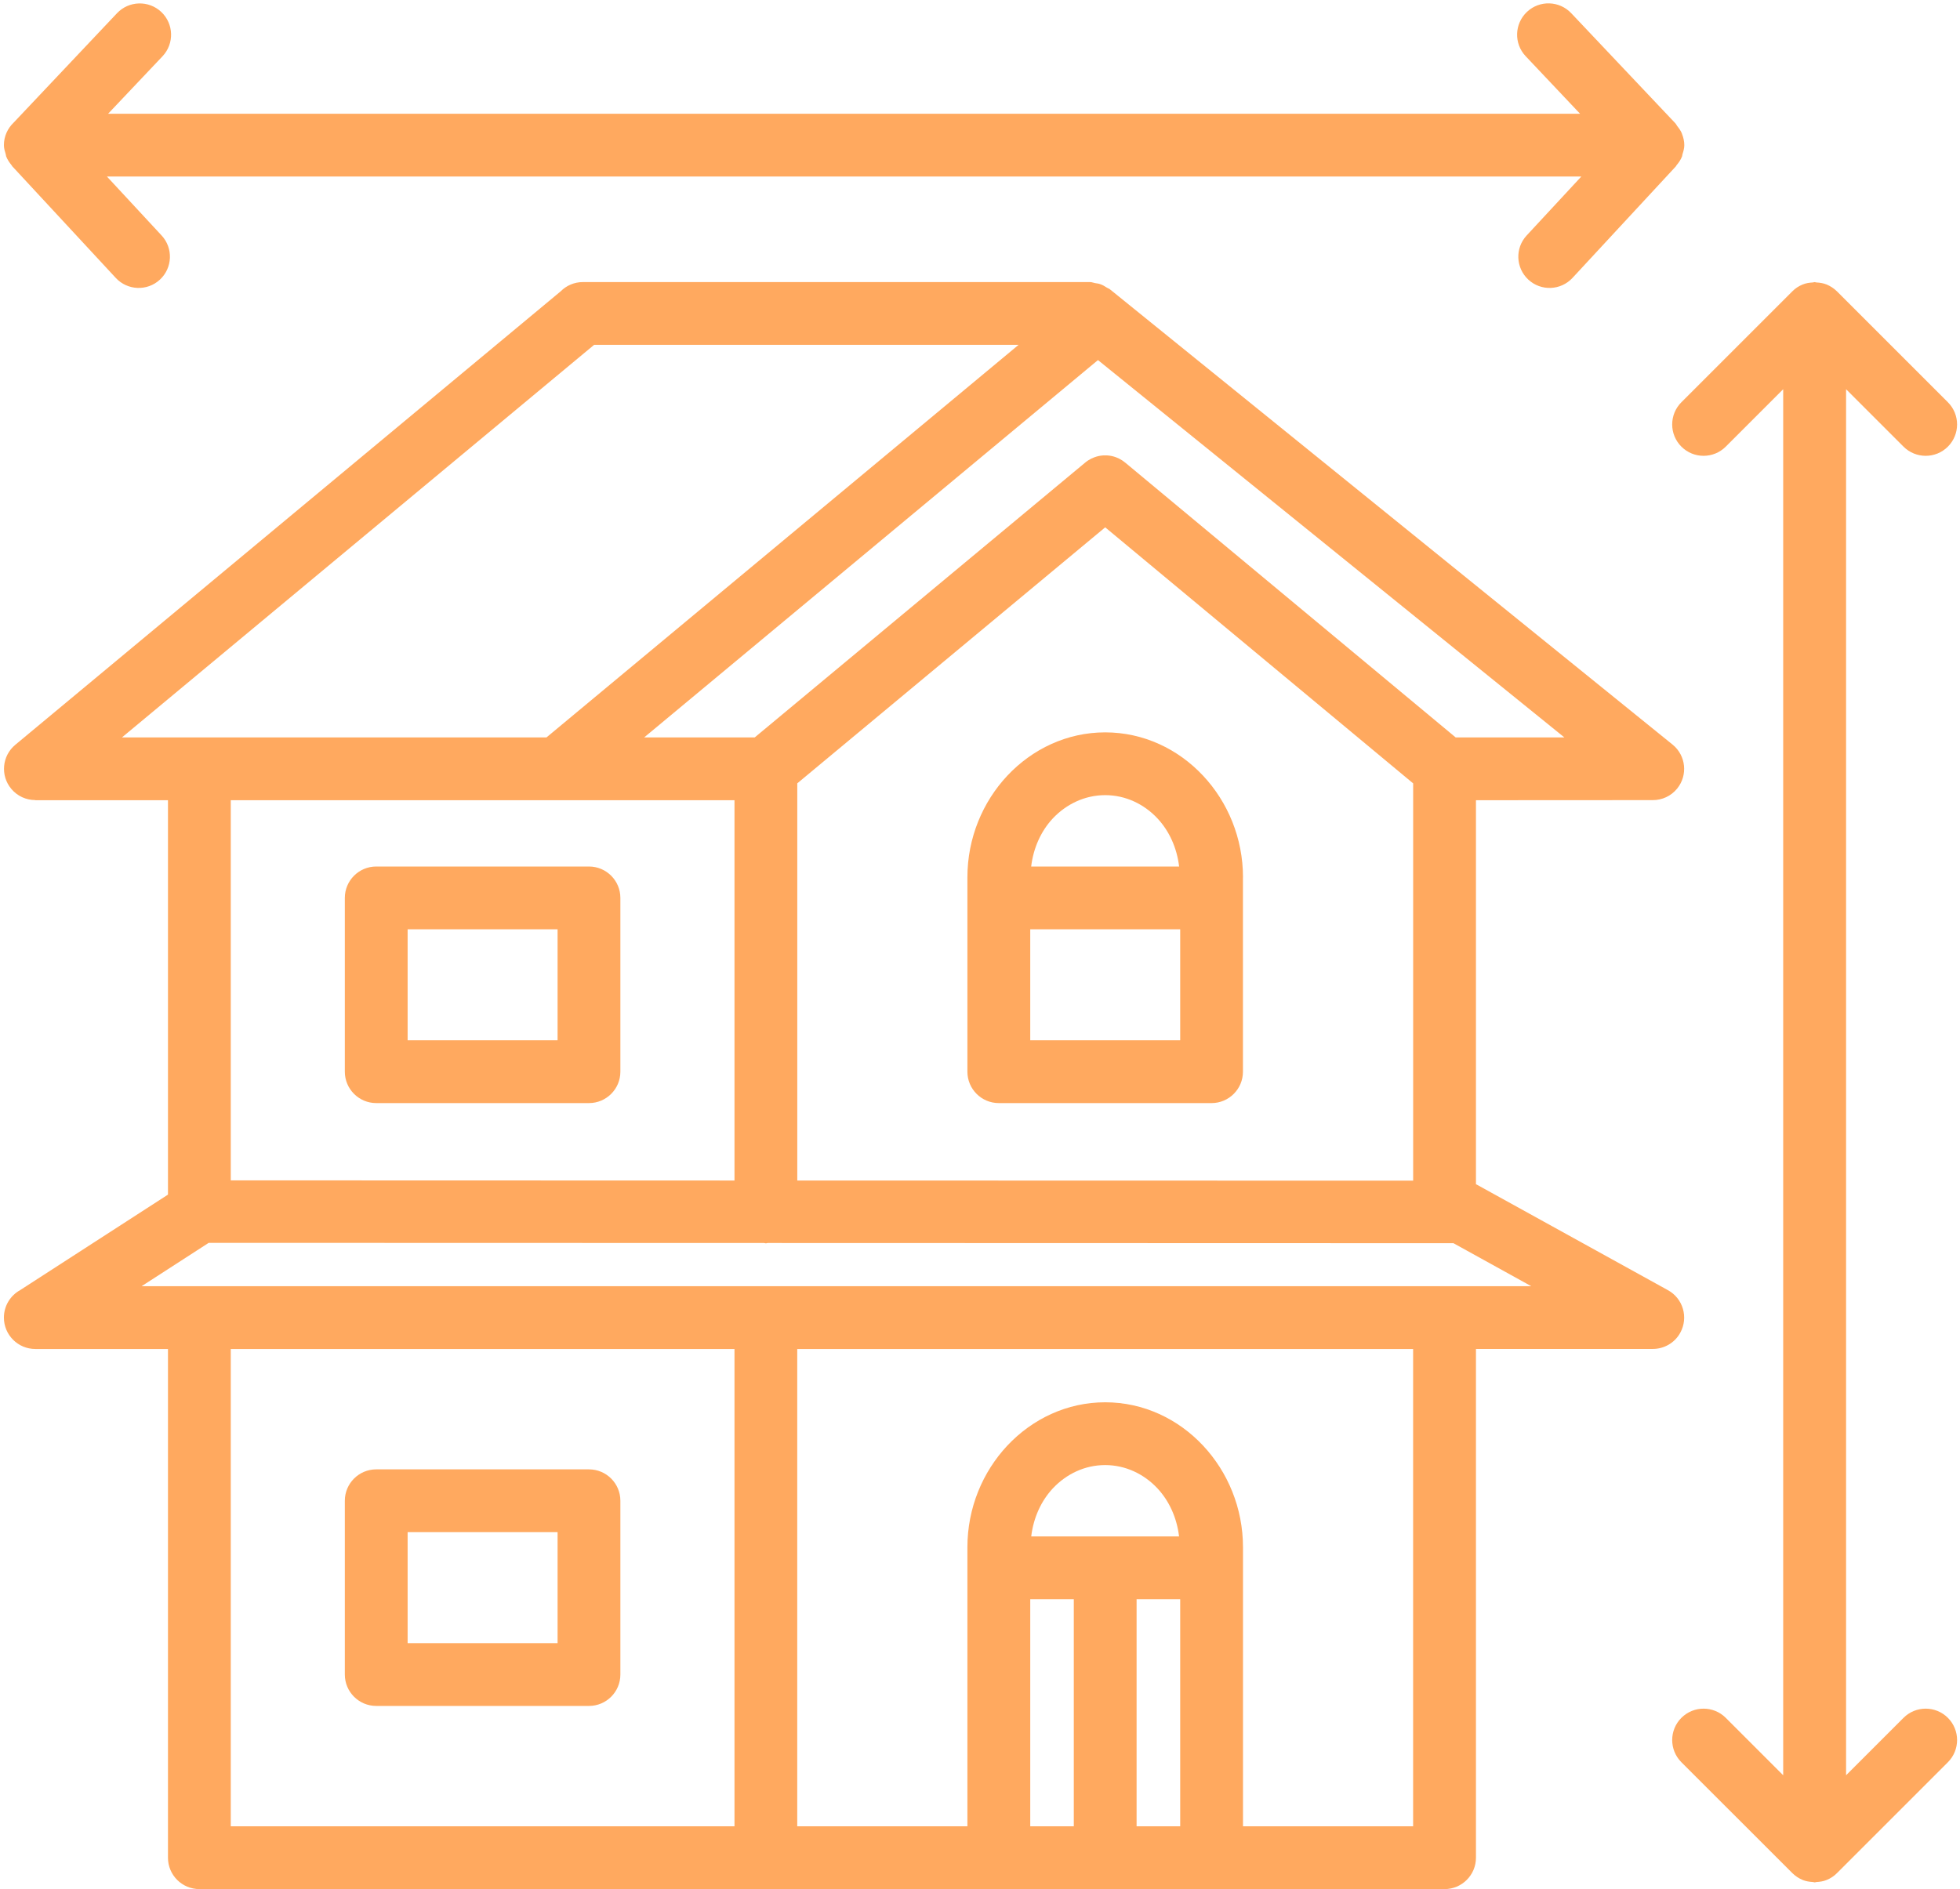 <?xml version="1.0" encoding="UTF-8" standalone="no"?><svg xmlns="http://www.w3.org/2000/svg" xmlns:xlink="http://www.w3.org/1999/xlink" fill="#ffa95f" height="387" preserveAspectRatio="xMidYMid meet" version="1" viewBox="-0.8 -0.7 401.4 387.0" width="401.4" zoomAndPan="magnify"><g id="change1_1"><path d="M119.82,176.8H76.25c-3.55,0-6.43,2.88-6.43,6.43v35.6c0,3.55,2.88,6.43,6.43,6.43h43.57c3.55,0,6.43-2.88,6.43-6.43v-35.6 C126.25,179.68,123.37,176.8,119.82,176.8z M113.39,212.4H82.68v-22.74h30.71V212.4z M253.76,179.02c0-8.06-3.13-15.43-8.16-20.81 c-5.13-5.49-12.24-8.89-20.06-8.89c-7.82,0-14.92,3.41-20.06,8.89c-5.03,5.38-8.16,12.75-8.16,20.81v4.21v12.33v23.27 c0,3.55,2.88,6.43,6.43,6.43h43.57c3.55,0,6.43-2.88,6.43-6.43v-23.27c0,0,0,0,0,0V179.02z M225.54,162.18 c4.16,0,7.96,1.83,10.71,4.77c2.4,2.57,3.97,6.01,4.43,9.85h-30.3c0.46-3.84,2.03-7.28,4.43-9.85 C217.58,164.01,221.38,162.18,225.54,162.18z M240.9,212.4h-30.71v-16.84v-5.9h30.71V212.4z M343.32,272.29 c1.7-3.11,0.57-7.01-2.54-8.71l-39.16-21.63c-0.05-0.03-0.11-0.04-0.15-0.06v-78.67l36.23-0.02c1.86,0,3.71-0.81,4.97-2.36 c2.23-2.74,1.82-6.78-0.93-9.01L226.48,58.54c-0.18-0.14-0.4-0.18-0.58-0.31c-0.44-0.29-0.89-0.56-1.4-0.73 c-0.34-0.12-0.69-0.15-1.04-0.21c-0.35-0.06-0.66-0.21-1.02-0.21H118.58c-1.78,0-3.39,0.72-4.55,1.89l-111.7,92.9 c-2.72,2.26-3.09,6.3-0.83,9.01c1.26,1.52,3.09,2.31,4.92,2.31v0.03H33.6v80.79L3.33,263.57C1.34,264.67,0,266.78,0,269.2 c0,3.55,2.88,6.43,6.43,6.43l27.17,0v104.21c0,3.55,2.88,6.43,6.43,6.43h163.73h43.57h47.71c3.55,0,6.43-2.88,6.43-6.43V275.62 l36.23,0C339.96,275.62,342.16,274.42,343.32,272.29z M46.46,241.09v-77.87h66.93l0,0h0l0,0c0,0,0,0,0,0h36.23v77.9L46.46,241.09z M162.47,159.77l63.07-52.45l63.07,52.45v81.38l-126.13-0.03V159.77z M297.32,150.36l-67.61-56.24c-0.4-0.34-0.83-0.62-1.29-0.86 l-0.64-0.28c-0.58-0.22-1.19-0.35-1.8-0.39h-0.87c-0.61,0.04-1.22,0.17-1.8,0.39l-0.65,0.28c-0.45,0.23-0.89,0.51-1.28,0.85 l-67.61,56.24h-22.64l92.93-77.29l95.51,77.29H297.32z M120.87,69.94h86.93l-96.69,80.42H24.17L120.87,69.94z M46.46,275.63h103.16 v97.78H46.46V275.63z M210.39,314.03c0.46-3.84,2.03-7.28,4.43-9.85c2.76-2.94,6.55-4.77,10.71-4.77c4.16,0,7.96,1.83,10.71,4.77 c2.4,2.57,3.97,6.01,4.43,9.85H210.39z M210.19,332.79v-5.9h8.92v46.52h-8.92V332.79z M231.97,373.41v-46.52h8.93v46.52H231.97z M288.61,373.41h-34.85v-40.62c0,0,0,0,0,0v-16.54c0-8.06-3.13-15.43-8.16-20.81c-5.13-5.49-12.24-8.89-20.06-8.89 c-7.82,0-14.92,3.41-20.06,8.89c-5.03,5.38-8.16,12.75-8.16,20.81v4.21v12.33v40.62h-34.85v-97.78h126.13V373.41z M295.03,262.77 H40.03H28.2l13.74-8.88l113.76,0.03c0.12,0.01,0.23,0.07,0.35,0.07c0.13,0,0.23-0.06,0.35-0.07l140.46,0.04l15.94,8.81H295.03z M119.82,300.29H76.25c-3.55,0-6.43,2.88-6.43,6.43v35.6c0,3.55,2.88,6.43,6.43,6.43h43.57c3.55,0,6.43-2.88,6.43-6.43v-35.6 C126.25,303.17,123.37,300.29,119.82,300.29z M113.39,335.89H82.68v-22.74h30.71V335.89z M398.12,351.19c2.51,2.51,2.51,6.58,0,9.09 l-22.73,22.73c-0.59,0.6-1.31,1.07-2.1,1.39c-0.67,0.28-1.37,0.38-2.08,0.42c-0.13,0.01-0.24,0.07-0.37,0.07 c-0.13,0-0.24-0.07-0.37-0.07c-0.71-0.04-1.42-0.15-2.09-0.42c-0.79-0.33-1.5-0.8-2.1-1.39l-22.74-22.73h0 c-2.51-2.51-2.51-6.58,0-9.09c2.51-2.51,6.58-2.51,9.09,0l11.76,11.76V79.03l-11.76,11.76h0c-2.51,2.51-6.58,2.51-9.09,0 c-2.51-2.51-2.51-6.58,0-9.09l22.73-22.73c0.59-0.6,1.31-1.07,2.1-1.39c0.67-0.28,1.38-0.38,2.09-0.42 c0.13-0.01,0.24-0.07,0.37-0.07c0.13,0,0.24,0.07,0.37,0.07c0.71,0.04,1.42,0.15,2.09,0.42c0.79,0.33,1.5,0.8,2.1,1.39l22.73,22.73 c2.51,2.51,2.51,6.58,0,9.09c-2.51,2.51-6.58,2.51-9.09,0l-11.76-11.76v283.92l11.76-11.76 C391.54,348.68,395.61,348.68,398.12,351.19z M0.37,30.88C0.19,30.29,0,29.69,0,29.03c0-1.83,0.78-3.46,2.01-4.63L23.15,2.02 c2.43-2.58,6.49-2.7,9.07-0.28c2.58,2.43,2.7,6.49,0.28,9.07L21.34,22.6h301.45l-11.15-11.8c-2.43-2.58-2.3-6.64,0.28-9.07 c2.58-2.43,6.64-2.3,9.07,0.28l21.21,22.43c0.04,0.04,0.07,0.08,0.11,0.12l0.07,0.08c0.13,0.14,0.18,0.32,0.29,0.46 c0.39,0.49,0.76,0.99,0.99,1.58c0.01,0.02,0,0.03,0.01,0.05c0.28,0.72,0.47,1.49,0.47,2.3c0,0.67-0.19,1.28-0.38,1.89 c-0.04,0.13-0.03,0.27-0.08,0.41c-0.26,0.68-0.66,1.27-1.13,1.82c-0.06,0.07-0.08,0.16-0.14,0.23l-0.05,0.05 c-0.07,0.07-0.13,0.15-0.2,0.22l-20.92,22.58l0,0c-2.4,2.59-6.45,2.75-9.04,0.35c-2.59-2.4-2.75-6.45-0.35-9.04l11.2-12.08H21.1 l11.2,12.08l0,0c2.4,2.59,2.24,6.64-0.35,9.04c-2.59,2.4-6.64,2.24-9.04-0.35L1.98,33.65c-0.07-0.07-0.13-0.14-0.2-0.21l-0.05-0.05 c-0.07-0.08-0.09-0.17-0.16-0.25C1.12,32.59,0.72,32,0.46,31.33C0.41,31.19,0.42,31.03,0.37,30.88z"/></g></svg>